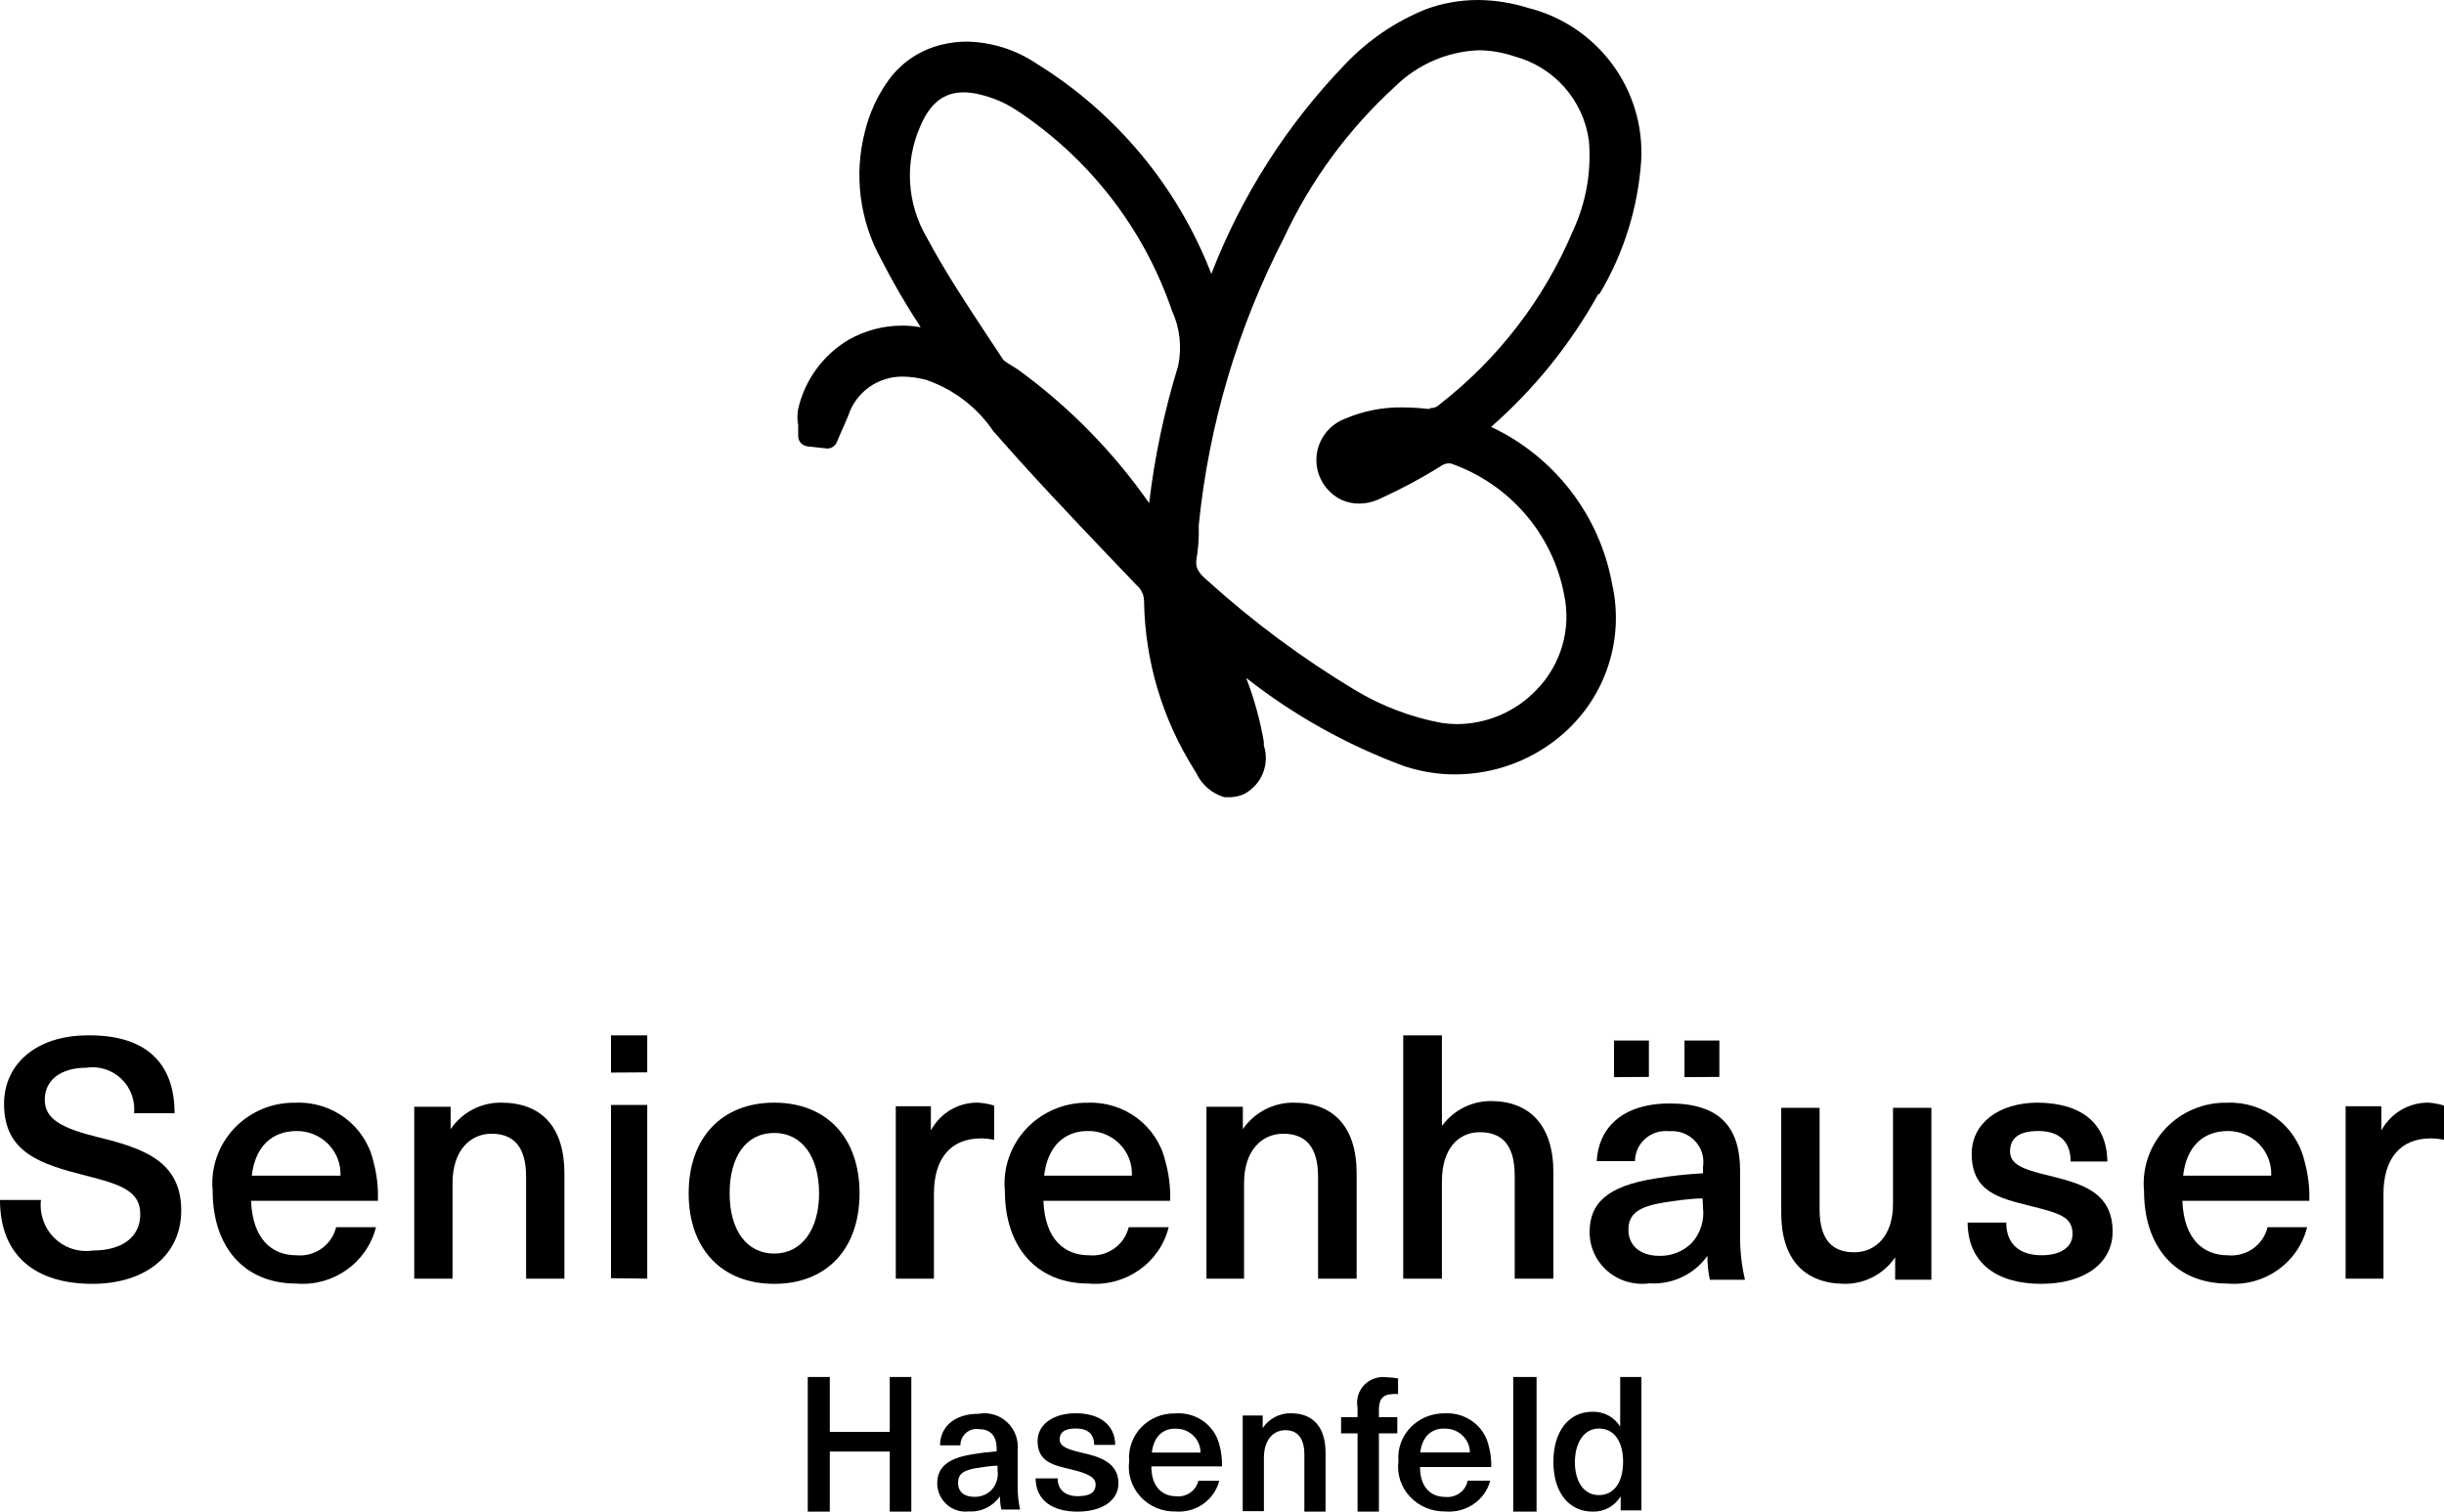 <?xml version="1.0" encoding="UTF-8"?> <svg xmlns="http://www.w3.org/2000/svg" xmlns:xlink="http://www.w3.org/1999/xlink" width="472px" height="292px" viewBox="0 0 472 292" version="1.1"><title>seniorenhaus-hasenfeld</title><g id="Page-1" stroke="none" stroke-width="1" fill="none" fill-rule="evenodd"><g id="seniorenhaus-hasenfeld" fill="#000000" fill-rule="nonzero"><g id="Group-2"><path d="M227.538,70.659 C224.87,79.315 222.992,88.193 221.929,97.185 C214.975,87.23 206.396,78.5 196.548,71.356 L195.145,70.473 C194.66,70.214 194.205,69.903 193.79,69.544 L190.565,64.666 C186.545,58.58 182.385,52.262 178.972,45.852 C175.138,39.322 174.669,31.365 177.71,24.436 C179.674,19.79 182.385,17.839 186.124,17.839 C187.181,17.85 188.233,17.99 189.256,18.257 C191.733,18.84 194.09,19.846 196.22,21.23 C210.298,30.471 220.887,44.1 226.322,59.974 C227.864,63.316 228.29,67.06 227.538,70.659 M276.197,78.974 L275.589,78.974 C274.037,78.798 272.477,78.705 270.915,78.696 C267.128,78.632 263.369,79.36 259.884,80.833 C256.628,82.013 254.404,85.02 254.24,88.46 C254.077,91.9 256.007,95.101 259.136,96.581 C260.194,97.052 261.342,97.289 262.501,97.278 C263.689,97.275 264.865,97.039 265.96,96.581 C270.237,94.669 274.376,92.465 278.347,89.984 C278.705,89.728 279.124,89.568 279.562,89.52 L280.17,89.52 C291.541,93.486 299.906,103.199 302.092,114.977 C303.47,121.565 301.474,128.402 296.763,133.234 C292.78,137.437 287.241,139.837 281.432,139.878 C280.415,139.871 279.4,139.794 278.394,139.645 C272.476,138.539 266.808,136.383 261.66,133.281 C251.522,127.181 242.005,120.118 233.24,112.19 C231.09,110.378 230.857,109.403 231.09,107.87 C231.353,106.335 231.494,104.781 231.511,103.224 C231.511,102.62 231.511,102.063 231.511,101.459 C233.447,82.093 239.028,63.261 247.964,45.944 C253.124,34.852 260.448,24.888 269.513,16.631 C273.796,12.438 279.492,9.972 285.498,9.709 C287.852,9.725 290.188,10.117 292.416,10.871 C300.105,12.904 305.805,19.339 306.86,27.176 C307.369,33.151 306.306,39.155 303.775,44.597 C298.222,57.76 289.372,69.29 278.066,78.092 C277.577,78.591 276.898,78.862 276.197,78.835 M308.916,56.769 C313.591,48.936 316.346,40.119 316.956,31.032 C317.715,17.276 308.566,4.912 295.127,1.533 C291.983,0.538 288.705,0.021 285.405,0 C281.958,0.002 278.539,0.616 275.309,1.812 C269.454,4.19 264.179,7.786 259.837,12.357 C248.569,24.023 239.765,37.813 233.942,52.913 C227.436,36.065 215.568,21.791 200.147,12.264 C196.178,9.601 191.52,8.133 186.732,8.037 C185.077,8.036 183.428,8.239 181.824,8.641 C177.749,9.626 174.155,12.012 171.681,15.377 C169.466,18.431 167.878,21.888 167.006,25.551 C164.911,33.776 166.013,42.485 170.091,49.94 C172.335,54.306 174.766,58.58 177.477,62.668 C177.568,62.864 177.678,63.051 177.804,63.226 C176.633,63.005 175.443,62.896 174.251,62.901 C170.611,62.898 167.033,63.843 163.875,65.642 C158.943,68.585 155.431,73.4 154.152,78.974 C153.949,80.002 153.949,81.059 154.152,82.087 C154.152,82.319 154.152,82.551 154.152,82.737 L154.152,84.317 C154.192,85.3 154.945,86.108 155.928,86.221 L159.761,86.64 L159.761,86.64 C160.545,86.639 161.256,86.185 161.584,85.478 L162.098,84.27 L162.613,83.062 C163.033,82.133 163.454,81.204 163.828,80.275 C165.305,75.734 169.59,72.681 174.392,72.749 C175.975,72.767 177.547,73.001 179.066,73.446 C184.294,75.29 188.786,78.76 191.873,83.341 L192.341,83.852 C199.399,91.935 206.924,99.833 214.169,107.452 L214.169,107.452 L219.498,113.026 C220.417,113.803 220.946,114.94 220.947,116.139 C221.126,127.653 224.472,138.899 230.623,148.658 L231.043,149.354 C232.096,151.605 234.071,153.297 236.466,154 L237.541,154 C238.511,153.978 239.466,153.757 240.345,153.35 C243.681,151.529 245.249,147.613 244.085,144.012 C244.062,143.78 244.062,143.547 244.085,143.315 C243.356,139.095 242.213,134.956 240.672,130.958 C249.821,138.14 260.04,143.861 270.962,147.914 C274.193,149.029 277.591,149.595 281.011,149.587 C288.751,149.591 296.222,146.763 301.999,141.643 C310.148,134.443 313.728,123.416 311.347,112.84 C308.947,99.558 300.243,88.244 287.976,82.459 C296.292,75.17 303.281,66.511 308.636,56.862" id="Shape"></path><path d="M33.712,215.045 L25.894,215.045 C26.133,212.563 25.223,210.108 23.426,208.39 C21.629,206.672 19.146,205.883 16.695,206.251 C11.728,206.251 8.647,208.658 8.647,212.407 C8.647,216.156 11.774,217.915 19.133,219.72 C27.779,221.849 35,224.348 35,233.837 C35,242.4 28.147,248 17.845,248 C6.761,248 0,242.492 0,231.8 L7.911,231.8 C7.597,234.525 8.559,237.242 10.513,239.155 C12.467,241.067 15.193,241.958 17.891,241.566 C23.64,241.566 27.089,238.928 27.089,234.577 C27.089,230.227 23.732,228.884 16.695,227.126 C8.003,224.904 0.782,222.775 0.782,213.24 C0.782,205.418 7.175,200.003 16.925,200.003 C27.963,199.864 33.712,205.14 33.712,215.045 Z" id="Path"></path><path d="M64.912,237.061 L72.607,237.061 C70.881,243.929 64.359,248.544 57.217,247.948 C47.035,247.948 41.077,240.721 41.077,230.111 C40.633,225.684 42.129,221.281 45.187,218.014 C48.245,214.746 52.572,212.927 57.076,213.015 C64.176,212.701 70.491,217.436 72.091,224.273 C72.778,226.778 73.079,229.371 72.983,231.964 L48.49,231.964 C48.772,239.424 52.572,242.481 57.217,242.481 C60.795,242.832 64.084,240.515 64.912,237.061 Z M48.631,227.099 L65.757,227.099 C65.847,224.836 64.995,222.635 63.4,221.008 C61.805,219.38 59.605,218.467 57.311,218.482 C52.572,218.482 49.288,221.401 48.631,227.099 L48.631,227.099 Z" id="Shape"></path><path d="M109,226.629 L109,247 L101.6,247 L101.6,227.28 C101.6,221.373 99.056,219.001 94.939,219.001 C90.823,219.001 87.4,222.21 87.4,228.536 L87.4,247 L80,247 L80,213.792 L87.03,213.792 L87.03,218.117 L87.03,218.117 C89.237,214.864 92.92,212.942 96.836,213.001 C104.467,213.001 109,217.606 109,226.629 Z" id="Path"></path><path d="M118,207.191 L118,200 L125,200 L125,207.144 L118,207.191 Z M118,246.906 L118,213.442 L125,213.442 L125,247 L118,246.906 Z" id="Shape"></path><path d="M166,230.5 C166,241.223 159.692,248 149.524,248 C139.355,248 133,241.223 133,230.5 C133,219.777 139.402,213 149.524,213 C159.645,213 166,219.777 166,230.5 Z M140.909,230.5 C140.909,237.649 144.204,242.151 149.524,242.151 C154.843,242.151 158.185,237.509 158.185,230.5 C158.185,223.491 154.89,218.849 149.524,218.849 C144.157,218.849 140.909,223.351 140.909,230.5 L140.909,230.5 Z" id="Shape"></path><path d="M192,213.562 L192,220.184 C191.163,220.003 190.31,219.91 189.455,219.904 C183.636,219.904 180.364,223.728 180.364,230.631 L180.364,247 L173,247 L173,213.701 L179.773,213.701 L179.773,218.365 L179.773,218.365 C181.604,214.991 185.1,212.928 188.864,213.002 C189.927,213.062 190.979,213.25 192,213.562 L192,213.562 Z" id="Path"></path><path d="M217.985,237.058 L225.704,237.058 C223.99,243.938 217.435,248.56 210.265,247.945 C200.05,247.945 194.072,240.718 194.072,230.108 C193.644,225.701 195.138,221.322 198.182,218.062 C201.225,214.802 205.531,212.966 210.029,213.013 C217.135,212.721 223.444,217.451 225.045,224.271 C225.753,226.773 226.071,229.366 225.987,231.962 L201.509,231.962 C201.792,239.421 205.605,242.478 210.265,242.478 C213.854,242.829 217.153,240.512 217.985,237.058 Z M201.65,227.097 L218.596,227.097 C218.701,224.814 217.839,222.59 216.215,220.956 C214.591,219.323 212.351,218.426 210.029,218.48 C205.605,218.48 202.309,221.398 201.65,227.097 L201.65,227.097 Z" id="Shape"></path><path d="M262,226.629 L262,247 L254.552,247 L254.552,227.28 C254.552,221.373 251.992,219.001 247.849,219.001 C243.706,219.001 240.262,222.211 240.262,228.536 L240.262,247 L233,247 L233,213.792 L240.029,213.792 L240.029,218.118 L240.029,218.118 C242.264,214.857 245.989,212.935 249.944,213.002 C257.438,213.002 262,217.606 262,226.629 Z" id="Path"></path><path d="M278.565,217.39 C280.77,214.431 284.23,212.69 287.905,212.69 C295.424,212.69 300,217.39 300,226.461 L300,247 L292.528,247 L292.528,227.072 C292.528,221.103 290.006,218.706 285.804,218.706 C281.601,218.706 278.472,221.949 278.472,228.2 L278.472,247 L271,247 L271,200 L278.472,200 L278.472,217.39 L278.565,217.39 Z" id="Path"></path><path d="M336.058,226.141 L336.058,238.435 C336.014,241.388 336.33,244.336 337,247.216 L330.218,247.216 C329.892,245.697 329.734,244.147 329.747,242.594 L329.747,242.594 C327.202,246.177 322.933,248.193 318.492,247.909 C315.579,248.298 312.637,247.426 310.431,245.519 C308.226,243.611 306.974,240.858 307,237.973 C307,232.565 310.203,229.099 319.857,227.62 C322.85,227.129 325.869,226.805 328.9,226.65 L328.9,225.356 C329.182,223.545 328.6,221.708 327.323,220.373 C326.045,219.037 324.213,218.353 322.353,218.516 C320.677,218.332 319,218.857 317.742,219.959 C316.484,221.062 315.763,222.637 315.76,224.293 L308.366,224.293 C308.696,218.1 313.076,213.155 322.495,213.155 C331.914,213.155 336.058,217.545 336.058,226.141 Z M311.71,208.071 L311.71,201 L318.445,201 L318.445,208.025 L311.71,208.071 Z M328.805,231.502 C326.545,231.502 323.342,231.965 321.082,232.334 C316.372,233.12 314.489,234.553 314.489,237.557 C314.489,240.561 316.702,242.594 320.517,242.594 C322.802,242.626 325.007,241.761 326.639,240.191 C328.364,238.338 329.188,235.844 328.9,233.351 L328.805,231.502 Z M325.32,208.071 L325.32,201 L332.055,201 L332.055,208.025 L325.32,208.071 Z" id="Shape"></path><path d="M344,234.278 L344,214 L351.412,214 L351.412,233.627 C351.412,239.534 353.914,241.906 358.083,241.906 C362.252,241.906 365.588,238.696 365.588,232.604 L365.588,214 L373,214 L373,247.208 L366.005,247.208 L366.005,242.882 L366.005,242.882 C363.78,246.143 360.074,248.065 356.137,247.998 C348.54,247.905 344,243.347 344,234.278 Z" id="Path"></path><path d="M406.987,224.373 L399.895,224.373 C399.895,220.381 397.546,218.477 393.632,218.477 C389.717,218.477 388.197,220.009 388.197,222.423 C388.197,224.837 390.454,225.858 395.612,227.065 C401.645,228.597 408,230.036 408,237.927 C408,243.915 402.704,248 394.184,248 C385.664,248 380.046,244.008 380,236.163 L387.461,236.163 C387.461,240.202 389.901,242.476 394.322,242.476 C398.053,242.476 400.263,240.851 400.263,238.391 C400.263,235.003 397.684,234.353 391.974,232.914 C386.263,231.475 380.783,230.314 380.783,222.887 C380.783,217.038 385.941,213 393.586,213 C402.013,213.093 406.895,216.992 406.987,224.373 Z" id="Path"></path><path d="M437.926,237.06 L445.565,237.06 C443.861,243.923 437.362,248.54 430.24,247.949 C420.07,247.949 414.072,240.721 414.072,230.11 C413.643,225.678 415.149,221.276 418.21,218.01 C421.271,214.745 425.597,212.926 430.1,213.013 C437.174,212.721 443.455,217.452 445.05,224.272 C445.754,226.774 446.071,229.368 445.987,231.964 L421.476,231.964 C421.758,239.424 425.554,242.482 430.24,242.482 C433.814,242.832 437.099,240.515 437.926,237.06 Z M421.617,227.098 L438.629,227.098 C438.732,224.84 437.892,222.638 436.306,221.009 C434.72,219.379 432.527,218.465 430.24,218.48 C425.554,218.48 422.273,221.399 421.617,227.098 L421.617,227.098 Z" id="Shape"></path><path d="M472,213.561 L472,220.184 C471.159,220.001 470.302,219.907 469.442,219.904 C463.642,219.904 460.308,223.728 460.308,230.63 L460.308,247 L453,247 L453,213.701 L459.897,213.701 L459.897,218.365 L459.897,218.365 C461.744,214.998 465.252,212.938 469.031,213.001 C470.039,213.071 471.035,213.259 472,213.561 Z" id="Path"></path></g><g id="Group-3" transform="translate(156, 266)"><polygon id="Path" points="15.835 26 15.835 14.397 4.256 14.397 4.256 26 0 26 0 0 4.256 0 4.256 10.608 15.835 10.608 15.835 0 20 0 20 26"></polygon><path d="M40.543,14.174 L40.543,20.969 C40.519,22.523 40.673,24.074 41,25.592 L37.389,25.592 C37.202,24.758 37.11,23.905 37.114,23.049 L37.114,23.049 C35.739,25.013 33.455,26.116 31.08,25.962 C29.554,26.145 28.022,25.666 26.863,24.645 C25.705,23.623 25.028,22.153 25,20.599 C25,17.641 26.737,15.699 31.903,14.913 C33.32,14.636 35.469,14.451 36.474,14.359 L36.474,13.804 C36.474,11.123 35.057,10.06 33,10.06 C32.107,9.939 31.206,10.216 30.531,10.819 C29.855,11.422 29.472,12.292 29.48,13.203 L25.549,13.203 C25.549,9.782 28.154,7.101 33,7.101 C34.99,6.743 37.031,7.349 38.513,8.739 C39.995,10.128 40.746,12.14 40.543,14.174 L40.543,14.174 Z M36.657,17.132 C35.469,17.132 33.731,17.41 32.543,17.595 C29.983,18.011 29.023,18.796 29.023,20.461 C29.023,22.125 30.166,23.142 32.177,23.142 C33.379,23.174 34.545,22.725 35.423,21.894 C36.407,20.863 36.863,19.428 36.657,18.011 L36.657,17.132 Z" id="Shape"></path><path d="M59.377,13.104 L55.305,13.104 C55.305,10.947 54.012,9.937 51.76,9.937 C49.509,9.937 48.647,10.763 48.647,12.048 C48.647,13.333 49.94,13.93 52.91,14.618 C55.88,15.307 60,16.271 60,20.539 C60,23.797 56.934,26 52.096,26 C47.257,26 44.048,23.843 44,19.575 L48.263,19.575 C48.263,21.778 49.701,23.017 52.192,23.017 C54.683,23.017 55.593,22.145 55.593,20.768 C55.593,19.391 54.108,18.611 50.802,17.831 C47.497,17.051 44.383,16.408 44.383,12.37 C44.383,9.203 47.353,7 51.76,7 C56.168,7 59.329,9.065 59.377,13.104 Z" id="Path"></path><path d="M75.429,20.028 L79.474,20.028 C78.519,23.774 74.935,26.291 71.008,25.973 C68.442,26.034 65.977,24.994 64.259,23.124 C62.541,21.255 61.743,18.743 62.073,16.248 C61.873,13.846 62.721,11.472 64.405,9.716 C66.09,7.959 68.455,6.984 70.914,7.031 C74.884,6.689 78.516,9.232 79.474,13.022 C79.869,14.401 80.043,15.831 79.991,17.262 L66.353,17.262 C66.353,21.318 68.61,23.023 71.055,23.023 C73.085,23.286 74.984,21.986 75.429,20.028 L75.429,20.028 Z M66.447,14.589 L75.852,14.589 C75.852,12.044 73.747,9.98 71.15,9.98 C68.61,9.888 66.823,11.455 66.447,14.589 Z" id="Shape"></path><path d="M100,14.629 L100,26 L95.907,26 L95.907,15.008 C95.907,11.692 94.512,10.27 92.233,10.27 C89.953,10.27 88.093,12.071 88.093,15.624 L88.093,25.905 L84,25.905 L84,7.428 L87.86,7.428 L87.86,9.844 L87.86,9.844 C89.092,8.027 91.135,6.96 93.302,7.001 C97.488,7.001 100,9.56 100,14.629 Z" id="Path"></path><path d="M110.302,6.323 L110.302,7.765 L113.858,7.765 L113.858,10.881 L110.302,10.881 L110.302,26 L106.177,26 L106.177,10.881 L103,10.881 L103,7.765 L106.177,7.765 L106.177,5.857 C105.873,4.302 106.35,2.698 107.458,1.546 C108.567,0.394 110.171,-0.165 111.772,0.043 C112.519,0.062 113.265,0.14 114,0.275 L114,3.299 C113.654,3.247 113.303,3.247 112.957,3.299 C111.155,3.345 110.302,4.183 110.302,6.323 Z" id="Path"></path><path d="M127.44,20.018 L131.799,20.018 C130.824,23.787 127.146,26.311 123.128,25.969 C120.523,26.017 118.024,24.969 116.286,23.1 C114.547,21.23 113.739,18.724 114.074,16.235 C113.871,13.83 114.734,11.455 116.45,9.697 C118.166,7.939 120.575,6.962 123.08,7.009 C127.05,6.825 130.585,9.412 131.464,13.145 C131.867,14.525 132.044,15.956 131.991,17.389 L118.242,17.389 C118.242,21.448 120.494,23.155 123.033,23.155 C125.135,23.407 127.073,22.027 127.44,20.018 Z M118.29,14.575 L127.871,14.575 C127.871,12.027 125.726,9.962 123.08,9.962 C120.494,9.869 118.673,11.438 118.29,14.575 Z" id="Shape"></path><polygon id="Path" points="136.25 26 136.25 0 140.75 0 140.75 26"></polygon><path d="M156.995,25.762 L156.995,23.041 L156.995,23.041 C155.854,24.935 153.79,26.065 151.592,25.997 C146.934,25.997 144,22.243 144,16.377 C144,10.511 146.934,6.71 151.545,6.71 C153.708,6.64 155.746,7.729 156.901,9.573 L156.901,9.573 L156.901,4.26325641e-14 L161,4.26325641e-14 L161,25.762 L156.995,25.762 Z M148.145,16.377 C148.145,20.272 149.915,22.806 152.803,22.806 C155.69,22.806 157.46,20.366 157.46,16.377 C157.46,12.389 155.69,9.948 152.803,9.948 C149.915,9.948 148.145,12.67 148.145,16.565 L148.145,16.377 Z" id="Shape"></path></g></g></g></svg> 